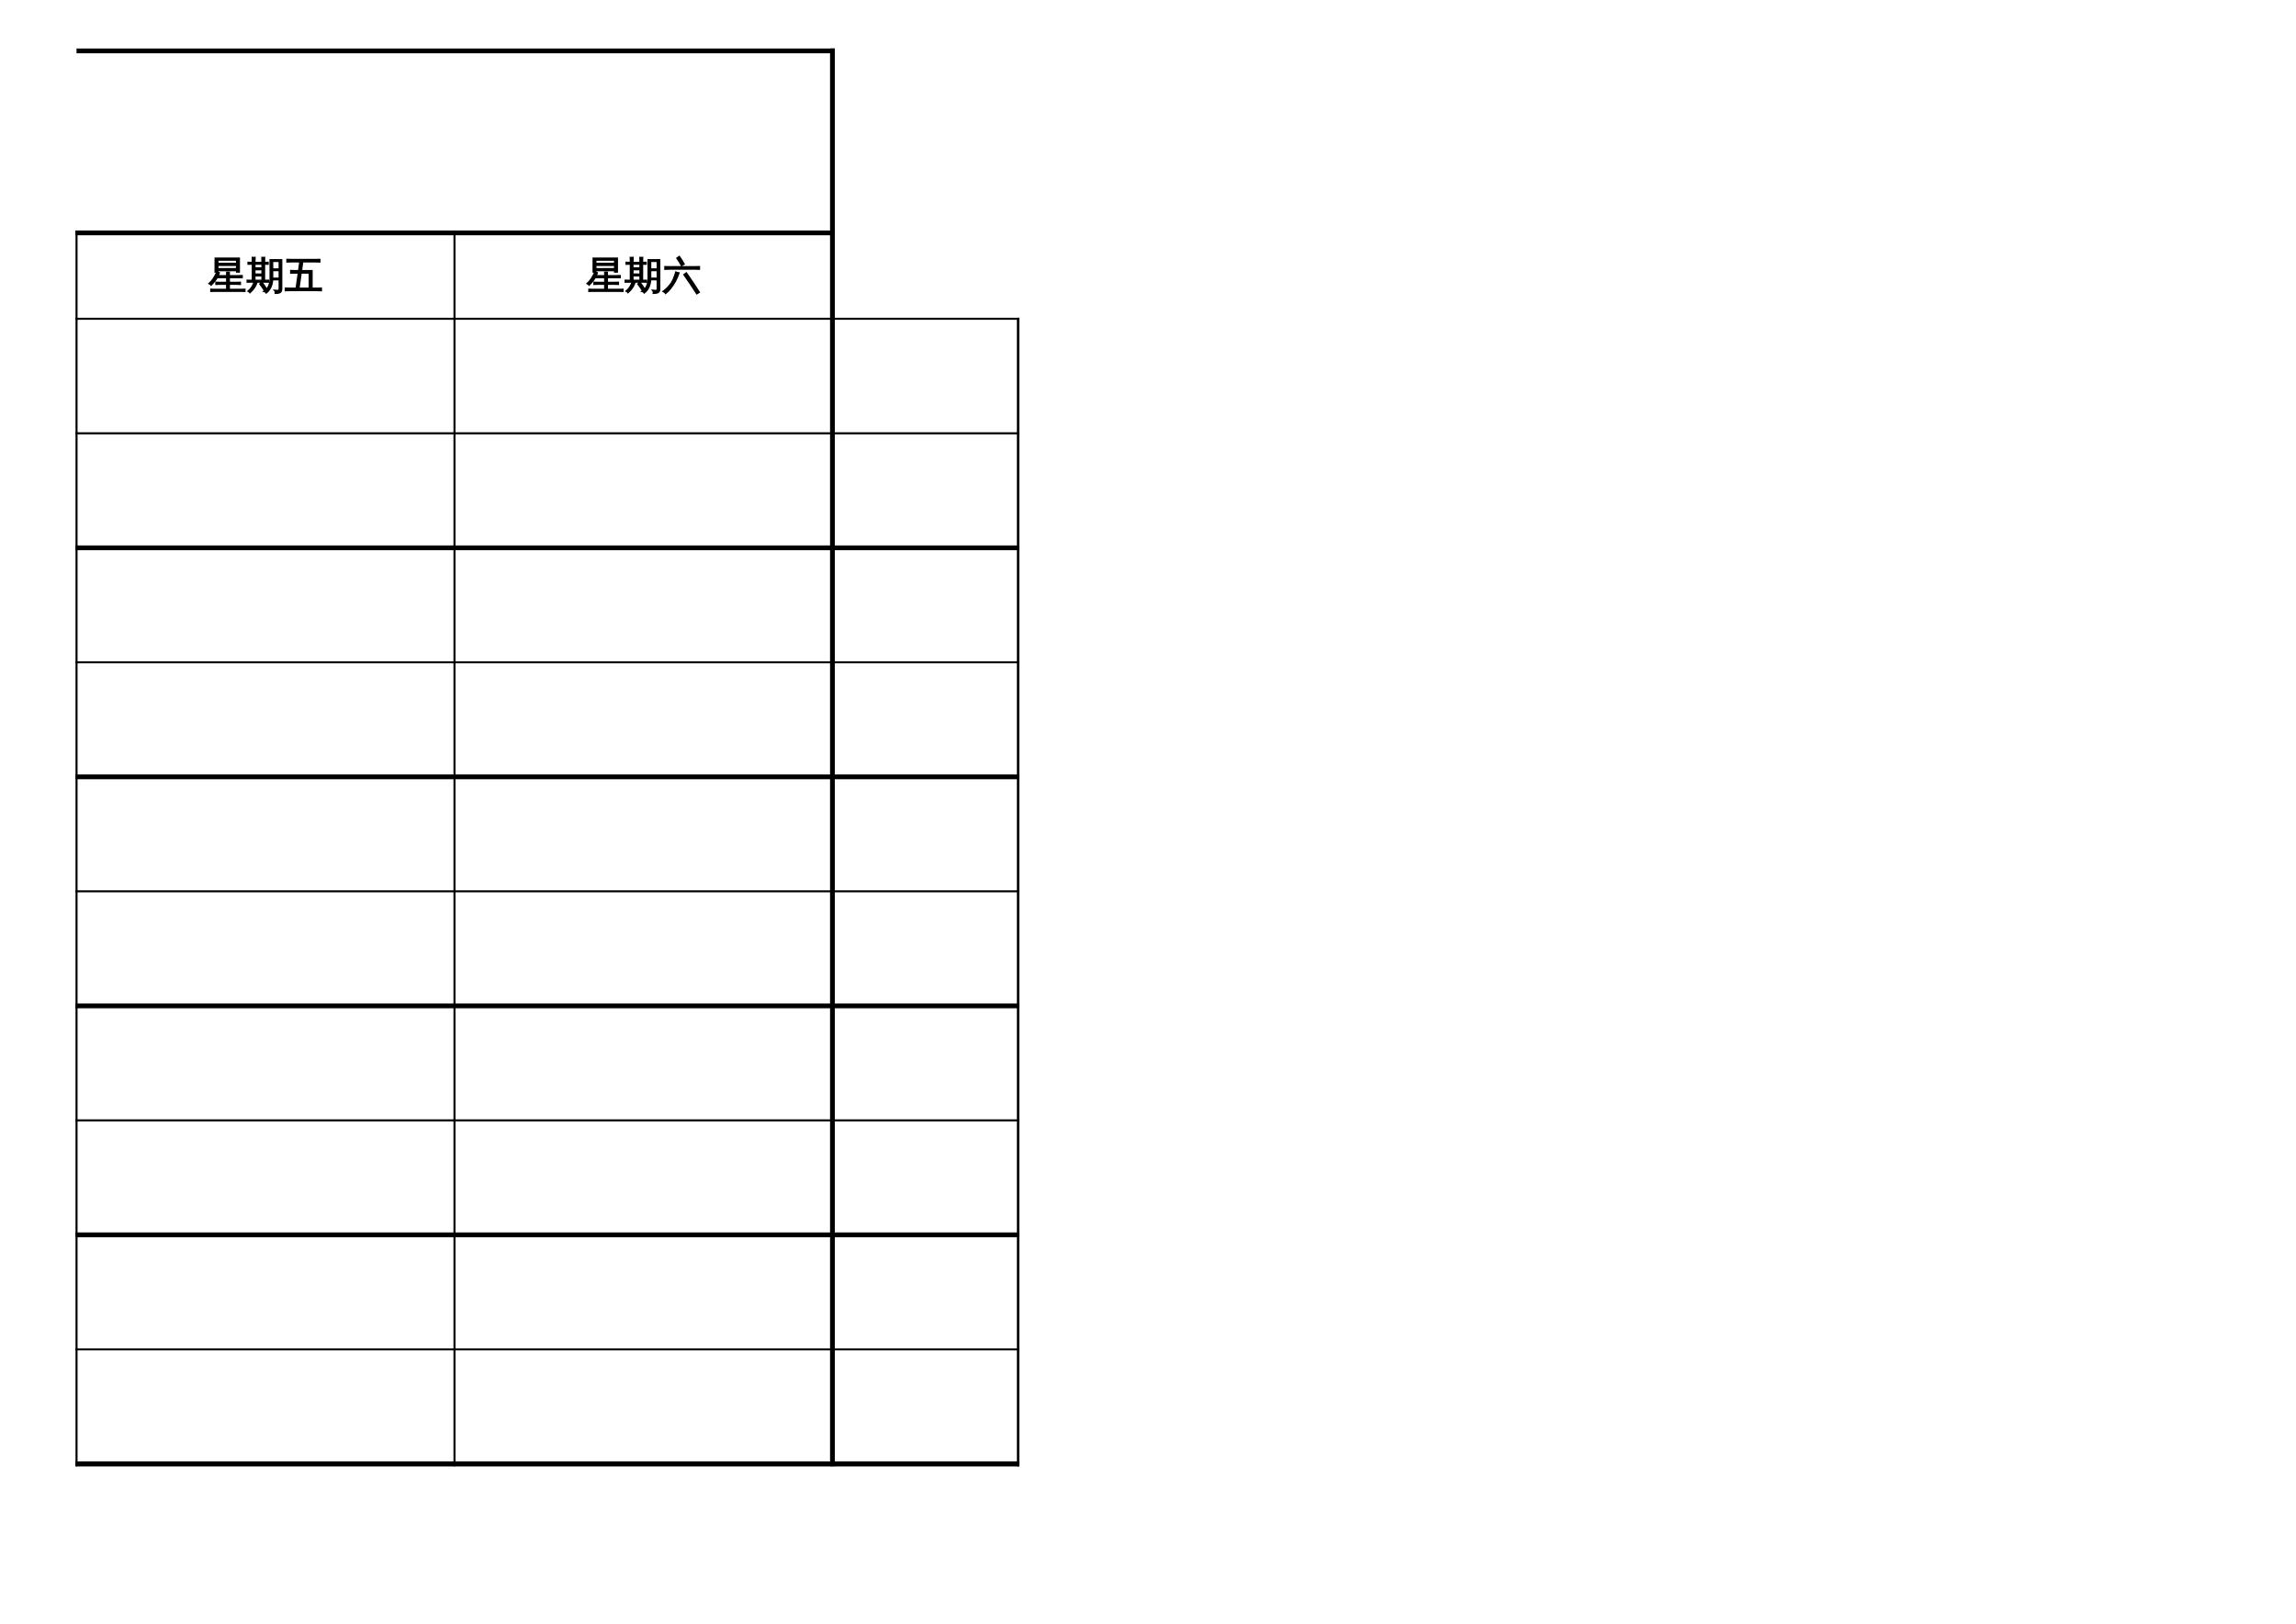 <?xml version="1.0" encoding="UTF-8"?>
<svg xmlns="http://www.w3.org/2000/svg" xmlns:xlink="http://www.w3.org/1999/xlink" width="841.89pt" height="595.304pt" viewBox="0 0 841.89 595.304" version="1.1">
<defs>
<g>
<symbol overflow="visible" id="glyph0-0">
<path style="stroke:none;" d="M 0.469 0 L 0.469 -9.328 L 4.188 -9.328 L 4.188 0 Z M 0.938 -0.469 L 3.719 -0.469 L 3.719 -8.859 L 0.938 -8.859 Z M 0.938 -0.469 "/>
</symbol>
<symbol overflow="visible" id="glyph0-1">
<path style="stroke:none;" d="M 13.406 0.266 C 13.395 0.516 13.395 0.77 13.406 1.031 C 12.945 1.008 12.477 1 12 1 L 2.328 1 C 1.848 1 1.379 1.008 0.922 1.031 C 0.93 0.77 0.93 0.516 0.922 0.266 C 1.379 0.285 1.848 0.297 2.328 0.297 L 6.734 0.297 L 6.734 -1.578 L 4.219 -1.578 C 3.758 -1.578 3.289 -1.562 2.812 -1.531 C 2.844 -1.789 2.844 -2.047 2.812 -2.297 C 3.289 -2.273 3.758 -2.266 4.219 -2.266 L 6.734 -2.266 L 6.734 -4.016 L 3.25 -4.016 C 2.719 -3.109 1.973 -2.188 1.016 -1.25 C 0.816 -1.52 0.562 -1.711 0.25 -1.828 C 0.852 -2.367 1.367 -2.961 1.797 -3.609 C 2.223 -4.254 2.676 -5.094 3.156 -6.125 L 4.047 -5.781 C 3.922 -5.383 3.785 -5.031 3.641 -4.719 L 6.734 -4.719 L 6.734 -5.969 L 7.688 -5.969 L 7.688 -4.719 L 10.969 -4.719 C 11.438 -4.719 11.906 -4.727 12.375 -4.75 C 12.344 -4.488 12.344 -4.234 12.375 -3.984 C 11.906 -4.004 11.438 -4.016 10.969 -4.016 L 7.688 -4.016 L 7.688 -2.266 L 10.312 -2.266 C 10.781 -2.266 11.25 -2.273 11.719 -2.297 C 11.688 -2.047 11.688 -1.789 11.719 -1.531 C 11.25 -1.562 10.781 -1.578 10.312 -1.578 L 7.688 -1.578 L 7.688 0.297 L 12 0.297 C 12.477 0.297 12.945 0.285 13.406 0.266 Z M 3.484 -6.062 L 2.484 -6.062 L 2.5 -11.156 L 11.359 -11.156 L 11.359 -6.062 L 10.359 -6.062 L 10.359 -6.578 L 3.484 -6.578 Z M 10.359 -9.234 L 10.359 -10.438 L 3.484 -10.438 C 3.484 -10.031 3.484 -9.629 3.484 -9.234 Z M 10.359 -8.5 L 3.484 -8.5 L 3.484 -7.297 L 10.359 -7.297 Z M 10.359 -8.5 "/>
</symbol>
<symbol overflow="visible" id="glyph0-2">
<path style="stroke:none;" d="M 11.984 -0.234 L 11.984 -3.234 L 9.562 -3.234 C 9.426 -1.078 8.645 0.547 7.219 1.641 C 7.008 1.316 6.719 1.117 6.344 1.047 C 7.895 0.129 8.664 -1.52 8.656 -3.906 L 8.641 -10.578 L 12.891 -10.578 L 12.891 0.156 C 12.891 0.77 12.711 1.191 12.359 1.422 C 11.984 1.648 11.375 1.766 10.531 1.766 C 10.625 1.336 10.523 0.961 10.234 0.641 C 10.504 0.672 10.812 0.688 11.156 0.688 C 11.508 0.695 11.734 0.66 11.828 0.578 C 11.93 0.504 11.984 0.234 11.984 -0.234 Z M 6.438 0.594 C 5.969 -0.195 5.445 -0.953 4.875 -1.672 L 5.656 -2.297 C 6.258 -1.535 6.805 -0.742 7.297 0.078 Z M 2.812 -2.375 C 3.113 -2.227 3.43 -2.113 3.766 -2.031 C 3.336 -0.758 2.504 0.426 1.266 1.531 C 1.098 1.25 0.863 1.051 0.562 0.938 C 1.102 0.488 1.539 0.008 1.875 -0.5 C 2.207 -1.02 2.52 -1.645 2.812 -2.375 Z M 8 -3.047 C 7.969 -2.805 7.969 -2.578 8 -2.359 C 7.57 -2.367 7.145 -2.375 6.719 -2.375 L 1.531 -2.375 C 1.102 -2.375 0.676 -2.367 0.25 -2.359 C 0.27 -2.578 0.27 -2.805 0.25 -3.047 C 0.676 -3.023 1.102 -3.016 1.531 -3.016 L 2.141 -3.016 L 2.141 -8.953 L 0.578 -8.922 C 0.598 -9.148 0.598 -9.383 0.578 -9.625 L 2.141 -9.578 C 2.141 -10.191 2.129 -10.805 2.109 -11.422 C 2.441 -11.379 2.781 -11.379 3.125 -11.422 C 3.094 -10.805 3.07 -10.191 3.062 -9.578 L 5.672 -9.578 C 5.672 -10.191 5.66 -10.805 5.641 -11.422 C 5.973 -11.379 6.301 -11.379 6.625 -11.422 C 6.602 -10.805 6.594 -10.191 6.594 -9.578 L 7.891 -9.625 C 7.867 -9.383 7.867 -9.148 7.891 -8.922 L 6.594 -8.953 L 6.594 -3.016 Z M 11.984 -7.172 L 11.984 -9.953 L 9.562 -9.953 L 9.578 -7.172 Z M 11.984 -3.797 L 11.984 -6.594 L 9.578 -6.594 L 9.578 -3.797 Z M 5.672 -7.547 L 5.672 -8.953 L 3.062 -8.953 L 3.062 -7.562 Z M 5.672 -5.297 L 5.672 -6.922 L 3.062 -6.891 L 3.062 -5.312 Z M 5.672 -3.016 L 5.672 -4.656 L 3.062 -4.656 L 3.062 -3.016 Z M 5.672 -3.016 "/>
</symbol>
<symbol overflow="visible" id="glyph0-3">
<path style="stroke:none;" d="M 13.422 -0.172 C 13.391 0.148 13.391 0.469 13.422 0.781 C 12.836 0.75 12.254 0.734 11.672 0.734 L 2 0.734 C 1.414 0.734 0.832 0.75 0.25 0.781 C 0.281 0.469 0.281 0.148 0.25 -0.172 C 0.832 -0.141 1.414 -0.125 2 -0.125 L 4.203 -0.125 L 4.984 -5.703 L 3.938 -5.703 C 3.352 -5.703 2.77 -5.688 2.188 -5.656 C 2.227 -5.977 2.227 -6.297 2.188 -6.609 C 2.77 -6.578 3.352 -6.562 3.938 -6.562 L 5.094 -6.562 L 5.547 -9.797 L 2.578 -9.797 C 1.992 -9.797 1.41 -9.781 0.828 -9.75 C 0.848 -10.062 0.848 -10.375 0.828 -10.688 C 1.41 -10.664 1.992 -10.656 2.578 -10.656 L 11.109 -10.656 C 11.691 -10.656 12.273 -10.664 12.859 -10.688 C 12.828 -10.375 12.828 -10.062 12.859 -9.75 C 12.273 -9.781 11.691 -9.797 11.109 -9.797 L 6.594 -9.797 L 6.141 -6.562 L 10.016 -6.562 L 10.016 -0.125 L 11.672 -0.125 C 12.254 -0.125 12.836 -0.141 13.422 -0.172 Z M 9.016 -0.125 L 9.016 -5.703 L 6.016 -5.703 L 5.234 -0.125 Z M 9.016 -0.125 "/>
</symbol>
<symbol overflow="visible" id="glyph0-4">
<path style="stroke:none;" d="M 13.422 1.359 L 12.469 1.938 L 10.141 -1.625 L 7.734 -5.109 L 8.656 -5.766 L 11.078 -2.25 Z M 4.781 -6.062 C 5.164 -5.914 5.562 -5.812 5.969 -5.75 C 5.238 -3.551 4.188 -1.613 2.812 0.062 C 2.27 0.727 1.68 1.316 1.047 1.828 C 0.828 1.461 0.52 1.203 0.125 1.047 C 1.164 0.266 2.055 -0.609 2.797 -1.578 C 3.379 -2.359 3.859 -3.305 4.234 -4.422 C 4.492 -5.086 4.676 -5.633 4.781 -6.062 Z M 13.422 -8.047 C 13.391 -7.723 13.391 -7.398 13.422 -7.078 C 12.836 -7.109 12.254 -7.125 11.672 -7.125 L 2.547 -7.125 C 1.961 -7.125 1.379 -7.109 0.797 -7.078 C 0.816 -7.398 0.816 -7.723 0.797 -8.047 C 1.379 -8.016 1.961 -8 2.547 -8 L 11.672 -8 C 12.254 -8 12.836 -8.016 13.422 -8.047 Z M 6.859 -8.422 C 6.359 -9.367 5.797 -10.281 5.172 -11.156 L 6.078 -11.797 C 6.734 -10.891 7.328 -9.941 7.859 -8.953 Z M 6.859 -8.422 "/>
</symbol>
</g>
</defs>
<g id="surface6">
<path style="fill:none;stroke-width:1.75;stroke-linecap:butt;stroke-linejoin:round;stroke:rgb(0%,0%,0%);stroke-opacity:1;stroke-miterlimit:10;" d="M 28.062 576.652 L 306.113 576.652 " transform="matrix(1,0,0,-1,0,595.304)"/>
<path style="fill:none;stroke-width:1.75;stroke-linecap:butt;stroke-linejoin:round;stroke:rgb(0%,0%,0%);stroke-opacity:1;stroke-miterlimit:10;" d="M 305.234 577.53 L 305.234 57.741 " transform="matrix(1,0,0,-1,0,595.304)"/>
<path style="fill:none;stroke-width:1.75;stroke-linecap:butt;stroke-linejoin:round;stroke:rgb(0%,0%,0%);stroke-opacity:1;stroke-miterlimit:10;" d="M 27.695 509.921 L 306.113 509.921 " transform="matrix(1,0,0,-1,0,595.304)"/>
<path style="fill:none;stroke-width:0.75;stroke-linecap:butt;stroke-linejoin:round;stroke:rgb(0%,0%,0%);stroke-opacity:1;stroke-miterlimit:10;" d="M 28.062 510.804 L 28.062 57.741 " transform="matrix(1,0,0,-1,0,595.304)"/>
<path style="fill:none;stroke-width:0.75;stroke-linecap:butt;stroke-linejoin:round;stroke:rgb(0%,0%,0%);stroke-opacity:1;stroke-miterlimit:10;" d="M 166.648 510.804 L 166.648 57.741 " transform="matrix(1,0,0,-1,0,595.304)"/>
<path style="fill:none;stroke-width:0.75;stroke-linecap:butt;stroke-linejoin:round;stroke:rgb(0%,0%,0%);stroke-opacity:1;stroke-miterlimit:10;" d="M 27.695 478.433 L 373.691 478.433 " transform="matrix(1,0,0,-1,0,595.304)"/>
<path style="fill:none;stroke-width:0.75;stroke-linecap:butt;stroke-linejoin:round;stroke:rgb(0%,0%,0%);stroke-opacity:1;stroke-miterlimit:10;" d="M 373.324 478.8 L 373.324 57.741 " transform="matrix(1,0,0,-1,0,595.304)"/>
<path style="fill:none;stroke-width:0.75;stroke-linecap:butt;stroke-linejoin:round;stroke:rgb(0%,0%,0%);stroke-opacity:1;stroke-miterlimit:10;" d="M 373.324 478.8 L 373.324 57.741 " transform="matrix(1,0,0,-1,0,595.304)"/>
<path style="fill:none;stroke-width:0.75;stroke-linecap:butt;stroke-linejoin:round;stroke:rgb(0%,0%,0%);stroke-opacity:1;stroke-miterlimit:10;" d="M 27.695 436.448 L 373.691 436.448 " transform="matrix(1,0,0,-1,0,595.304)"/>
<path style="fill:none;stroke-width:1.75;stroke-linecap:butt;stroke-linejoin:round;stroke:rgb(0%,0%,0%);stroke-opacity:1;stroke-miterlimit:10;" d="M 27.695 394.468 L 373.691 394.468 " transform="matrix(1,0,0,-1,0,595.304)"/>
<path style="fill:none;stroke-width:0.75;stroke-linecap:butt;stroke-linejoin:round;stroke:rgb(0%,0%,0%);stroke-opacity:1;stroke-miterlimit:10;" d="M 27.695 352.488 L 373.691 352.488 " transform="matrix(1,0,0,-1,0,595.304)"/>
<path style="fill:none;stroke-width:1.75;stroke-linecap:butt;stroke-linejoin:round;stroke:rgb(0%,0%,0%);stroke-opacity:1;stroke-miterlimit:10;" d="M 27.695 310.507 L 373.691 310.507 " transform="matrix(1,0,0,-1,0,595.304)"/>
<path style="fill:none;stroke-width:0.75;stroke-linecap:butt;stroke-linejoin:round;stroke:rgb(0%,0%,0%);stroke-opacity:1;stroke-miterlimit:10;" d="M 27.695 268.527 L 373.691 268.527 " transform="matrix(1,0,0,-1,0,595.304)"/>
<path style="fill:none;stroke-width:1.75;stroke-linecap:butt;stroke-linejoin:round;stroke:rgb(0%,0%,0%);stroke-opacity:1;stroke-miterlimit:10;" d="M 27.695 226.542 L 373.691 226.542 " transform="matrix(1,0,0,-1,0,595.304)"/>
<path style="fill:none;stroke-width:0.75;stroke-linecap:butt;stroke-linejoin:round;stroke:rgb(0%,0%,0%);stroke-opacity:1;stroke-miterlimit:10;" d="M 27.695 184.562 L 373.691 184.562 " transform="matrix(1,0,0,-1,0,595.304)"/>
<path style="fill:none;stroke-width:1.75;stroke-linecap:butt;stroke-linejoin:round;stroke:rgb(0%,0%,0%);stroke-opacity:1;stroke-miterlimit:10;" d="M 27.695 142.581 L 373.691 142.581 " transform="matrix(1,0,0,-1,0,595.304)"/>
<path style="fill:none;stroke-width:0.75;stroke-linecap:butt;stroke-linejoin:round;stroke:rgb(0%,0%,0%);stroke-opacity:1;stroke-miterlimit:10;" d="M 27.695 100.601 L 373.691 100.601 " transform="matrix(1,0,0,-1,0,595.304)"/>
<path style="fill:none;stroke-width:1.75;stroke-linecap:butt;stroke-linejoin:round;stroke:rgb(0%,0%,0%);stroke-opacity:1;stroke-miterlimit:10;" d="M 27.695 58.62 L 373.691 58.62 " transform="matrix(1,0,0,-1,0,595.304)"/>
<path style="fill:none;stroke-width:1.75;stroke-linecap:butt;stroke-linejoin:round;stroke:rgb(0%,0%,0%);stroke-opacity:1;stroke-miterlimit:10;" d="M 27.695 58.62 L 373.691 58.62 " transform="matrix(1,0,0,-1,0,595.304)"/>
<g style="fill:rgb(0%,0%,0%);fill-opacity:1;">
  <use xlink:href="#glyph0-1" x="76.394" y="105.79"/>
  <use xlink:href="#glyph0-2" x="90.397" y="105.79"/>
  <use xlink:href="#glyph0-3" x="104.4" y="105.79"/>
</g>
<path style="fill:none;stroke-width:0.467;stroke-linecap:butt;stroke-linejoin:miter;stroke:rgb(0%,0%,0%);stroke-opacity:1;stroke-miterlimit:10;" d="M 89.801 489.249 C 89.789 488.999 89.789 488.745 89.801 488.484 C 89.34 488.507 88.871 488.515 88.395 488.515 L 78.723 488.515 C 78.242 488.515 77.773 488.507 77.316 488.484 C 77.324 488.745 77.324 488.999 77.316 489.249 C 77.773 489.23 78.242 489.218 78.723 489.218 L 83.129 489.218 L 83.129 491.093 L 80.613 491.093 C 80.152 491.093 79.684 491.077 79.207 491.046 C 79.238 491.304 79.238 491.562 79.207 491.812 C 79.684 491.788 80.152 491.781 80.613 491.781 L 83.129 491.781 L 83.129 493.531 L 79.645 493.531 C 79.113 492.624 78.367 491.702 77.41 490.765 C 77.211 491.034 76.957 491.226 76.645 491.343 C 77.246 491.882 77.762 492.476 78.191 493.124 C 78.617 493.769 79.07 494.609 79.551 495.64 L 80.441 495.296 C 80.316 494.898 80.18 494.546 80.035 494.234 L 83.129 494.234 L 83.129 495.484 L 84.082 495.484 L 84.082 494.234 L 87.363 494.234 C 87.832 494.234 88.301 494.241 88.77 494.265 C 88.738 494.003 88.738 493.749 88.77 493.499 C 88.301 493.519 87.832 493.531 87.363 493.531 L 84.082 493.531 L 84.082 491.781 L 86.707 491.781 C 87.176 491.781 87.645 491.788 88.113 491.812 C 88.082 491.562 88.082 491.304 88.113 491.046 C 87.645 491.077 87.176 491.093 86.707 491.093 L 84.082 491.093 L 84.082 489.218 L 88.395 489.218 C 88.871 489.218 89.34 489.23 89.801 489.249 Z M 79.879 495.577 L 78.879 495.577 L 78.895 500.671 L 87.754 500.671 L 87.754 495.577 L 86.754 495.577 L 86.754 496.093 L 79.879 496.093 Z M 86.754 498.749 L 86.754 499.952 L 79.879 499.952 C 79.879 499.546 79.879 499.144 79.879 498.749 Z M 86.754 498.015 L 79.879 498.015 L 79.879 496.812 L 86.754 496.812 Z M 102.383 489.749 L 102.383 492.749 L 99.961 492.749 C 99.824 490.593 99.043 488.968 97.617 487.874 C 97.406 488.198 97.117 488.398 96.742 488.468 C 98.293 489.386 99.062 491.034 99.055 493.421 L 99.039 500.093 L 103.289 500.093 L 103.289 489.359 C 103.289 488.745 103.109 488.323 102.758 488.093 C 102.383 487.866 101.773 487.749 100.93 487.749 C 101.023 488.179 100.922 488.554 100.633 488.874 C 100.902 488.843 101.211 488.827 101.555 488.827 C 101.906 488.82 102.133 488.855 102.227 488.937 C 102.328 489.011 102.383 489.281 102.383 489.749 Z M 96.836 488.921 C 96.367 489.71 95.844 490.468 95.273 491.187 L 96.055 491.812 C 96.656 491.05 97.203 490.257 97.695 489.437 Z M 93.211 491.89 C 93.512 491.741 93.828 491.628 94.164 491.546 C 93.734 490.273 92.902 489.089 91.664 487.984 C 91.496 488.265 91.262 488.464 90.961 488.577 C 91.5 489.027 91.938 489.507 92.273 490.015 C 92.605 490.534 92.918 491.159 93.211 491.89 Z M 98.398 492.562 C 98.367 492.32 98.367 492.093 98.398 491.874 C 97.969 491.882 97.543 491.89 97.117 491.89 L 91.93 491.89 C 91.5 491.89 91.074 491.882 90.648 491.874 C 90.668 492.093 90.668 492.32 90.648 492.562 C 91.074 492.538 91.5 492.531 91.93 492.531 L 92.539 492.531 L 92.539 498.468 L 90.977 498.437 C 90.996 498.663 90.996 498.898 90.977 499.14 L 92.539 499.093 C 92.539 499.706 92.527 500.32 92.508 500.937 C 92.84 500.894 93.18 500.894 93.523 500.937 C 93.492 500.32 93.469 499.706 93.461 499.093 L 96.07 499.093 C 96.07 499.706 96.059 500.32 96.039 500.937 C 96.371 500.894 96.699 500.894 97.023 500.937 C 97 500.32 96.992 499.706 96.992 499.093 L 98.289 499.14 C 98.266 498.898 98.266 498.663 98.289 498.437 L 96.992 498.468 L 96.992 492.531 Z M 102.383 496.687 L 102.383 499.468 L 99.961 499.468 L 99.977 496.687 Z M 102.383 493.312 L 102.383 496.109 L 99.977 496.109 L 99.977 493.312 Z M 96.07 497.062 L 96.07 498.468 L 93.461 498.468 L 93.461 497.077 Z M 96.07 494.812 L 96.07 496.437 L 93.461 496.406 L 93.461 494.827 Z M 96.07 492.531 L 96.07 494.171 L 93.461 494.171 L 93.461 492.531 Z M 117.82 489.687 C 117.789 489.366 117.789 489.046 117.82 488.734 C 117.234 488.765 116.652 488.781 116.07 488.781 L 106.398 488.781 C 105.812 488.781 105.23 488.765 104.648 488.734 C 104.68 489.046 104.68 489.366 104.648 489.687 C 105.23 489.656 105.812 489.64 106.398 489.64 L 108.602 489.64 L 109.383 495.218 L 108.336 495.218 C 107.75 495.218 107.168 495.202 106.586 495.171 C 106.625 495.491 106.625 495.812 106.586 496.124 C 107.168 496.093 107.75 496.077 108.336 496.077 L 109.492 496.077 L 109.945 499.312 L 106.977 499.312 C 106.391 499.312 105.809 499.296 105.227 499.265 C 105.246 499.577 105.246 499.89 105.227 500.202 C 105.809 500.179 106.391 500.171 106.977 500.171 L 115.508 500.171 C 116.09 500.171 116.672 500.179 117.258 500.202 C 117.227 499.89 117.227 499.577 117.258 499.265 C 116.672 499.296 116.09 499.312 115.508 499.312 L 110.992 499.312 L 110.539 496.077 L 114.414 496.077 L 114.414 489.64 L 116.07 489.64 C 116.652 489.64 117.234 489.656 117.82 489.687 Z M 113.414 489.64 L 113.414 495.218 L 110.414 495.218 L 109.633 489.64 Z M 113.414 489.64 " transform="matrix(1,0,0,-1,0,595.304)"/>
<g style="fill:rgb(0%,0%,0%);fill-opacity:1;">
  <use xlink:href="#glyph0-1" x="215.008" y="105.79"/>
  <use xlink:href="#glyph0-2" x="229.011" y="105.79"/>
  <use xlink:href="#glyph0-4" x="243.014" y="105.79"/>
</g>
<path style="fill:none;stroke-width:0.467;stroke-linecap:butt;stroke-linejoin:miter;stroke:rgb(0%,0%,0%);stroke-opacity:1;stroke-miterlimit:10;" d="M 228.414 489.249 C 228.402 488.999 228.402 488.745 228.414 488.484 C 227.953 488.507 227.484 488.515 227.008 488.515 L 217.336 488.515 C 216.855 488.515 216.387 488.507 215.93 488.484 C 215.938 488.745 215.938 488.999 215.93 489.249 C 216.387 489.23 216.855 489.218 217.336 489.218 L 221.742 489.218 L 221.742 491.093 L 219.227 491.093 C 218.766 491.093 218.297 491.077 217.82 491.046 C 217.852 491.304 217.852 491.562 217.82 491.812 C 218.297 491.788 218.766 491.781 219.227 491.781 L 221.742 491.781 L 221.742 493.531 L 218.258 493.531 C 217.727 492.624 216.98 491.702 216.023 490.765 C 215.824 491.034 215.57 491.226 215.258 491.343 C 215.859 491.882 216.375 492.476 216.805 493.124 C 217.23 493.769 217.684 494.609 218.164 495.64 L 219.055 495.296 C 218.93 494.898 218.793 494.546 218.648 494.234 L 221.742 494.234 L 221.742 495.484 L 222.695 495.484 L 222.695 494.234 L 225.977 494.234 C 226.445 494.234 226.914 494.241 227.383 494.265 C 227.352 494.003 227.352 493.749 227.383 493.499 C 226.914 493.519 226.445 493.531 225.977 493.531 L 222.695 493.531 L 222.695 491.781 L 225.32 491.781 C 225.789 491.781 226.258 491.788 226.727 491.812 C 226.695 491.562 226.695 491.304 226.727 491.046 C 226.258 491.077 225.789 491.093 225.32 491.093 L 222.695 491.093 L 222.695 489.218 L 227.008 489.218 C 227.484 489.218 227.953 489.23 228.414 489.249 Z M 218.492 495.577 L 217.492 495.577 L 217.508 500.671 L 226.367 500.671 L 226.367 495.577 L 225.367 495.577 L 225.367 496.093 L 218.492 496.093 Z M 225.367 498.749 L 225.367 499.952 L 218.492 499.952 C 218.492 499.546 218.492 499.144 218.492 498.749 Z M 225.367 498.015 L 218.492 498.015 L 218.492 496.812 L 225.367 496.812 Z M 240.996 489.749 L 240.996 492.749 L 238.574 492.749 C 238.438 490.593 237.656 488.968 236.23 487.874 C 236.02 488.198 235.73 488.398 235.355 488.468 C 236.906 489.386 237.676 491.034 237.668 493.421 L 237.652 500.093 L 241.902 500.093 L 241.902 489.359 C 241.902 488.745 241.723 488.323 241.371 488.093 C 240.996 487.866 240.387 487.749 239.543 487.749 C 239.637 488.179 239.535 488.554 239.246 488.874 C 239.516 488.843 239.824 488.827 240.168 488.827 C 240.52 488.82 240.746 488.855 240.84 488.937 C 240.941 489.011 240.996 489.281 240.996 489.749 Z M 235.449 488.921 C 234.98 489.71 234.457 490.468 233.887 491.187 L 234.668 491.812 C 235.27 491.05 235.816 490.257 236.309 489.437 Z M 231.824 491.89 C 232.125 491.741 232.441 491.628 232.777 491.546 C 232.348 490.273 231.516 489.089 230.277 487.984 C 230.109 488.265 229.875 488.464 229.574 488.577 C 230.113 489.027 230.551 489.507 230.887 490.015 C 231.219 490.534 231.531 491.159 231.824 491.89 Z M 237.012 492.562 C 236.98 492.32 236.98 492.093 237.012 491.874 C 236.582 491.882 236.156 491.89 235.73 491.89 L 230.543 491.89 C 230.113 491.89 229.688 491.882 229.262 491.874 C 229.281 492.093 229.281 492.32 229.262 492.562 C 229.688 492.538 230.113 492.531 230.543 492.531 L 231.152 492.531 L 231.152 498.468 L 229.59 498.437 C 229.609 498.663 229.609 498.898 229.59 499.14 L 231.152 499.093 C 231.152 499.706 231.141 500.32 231.121 500.937 C 231.453 500.894 231.793 500.894 232.137 500.937 C 232.105 500.32 232.082 499.706 232.074 499.093 L 234.684 499.093 C 234.684 499.706 234.672 500.32 234.652 500.937 C 234.984 500.894 235.312 500.894 235.637 500.937 C 235.613 500.32 235.605 499.706 235.605 499.093 L 236.902 499.14 C 236.879 498.898 236.879 498.663 236.902 498.437 L 235.605 498.468 L 235.605 492.531 Z M 240.996 496.687 L 240.996 499.468 L 238.574 499.468 L 238.59 496.687 Z M 240.996 493.312 L 240.996 496.109 L 238.59 496.109 L 238.59 493.312 Z M 234.684 497.062 L 234.684 498.468 L 232.074 498.468 L 232.074 497.077 Z M 234.684 494.812 L 234.684 496.437 L 232.074 496.406 L 232.074 494.827 Z M 234.684 492.531 L 234.684 494.171 L 232.074 494.171 L 232.074 492.531 Z M 256.438 488.156 L 255.484 487.577 L 253.156 491.14 L 250.75 494.624 L 251.672 495.281 L 254.094 491.765 Z M 247.797 495.577 C 248.18 495.429 248.578 495.327 248.984 495.265 C 248.254 493.066 247.203 491.128 245.828 489.452 C 245.285 488.788 244.695 488.198 244.062 487.687 C 243.844 488.054 243.535 488.312 243.141 488.468 C 244.18 489.249 245.07 490.124 245.812 491.093 C 246.395 491.874 246.875 492.82 247.25 493.937 C 247.508 494.601 247.691 495.148 247.797 495.577 Z M 256.438 497.562 C 256.406 497.238 256.406 496.913 256.438 496.593 C 255.852 496.624 255.27 496.64 254.688 496.64 L 245.562 496.64 C 244.977 496.64 244.395 496.624 243.812 496.593 C 243.832 496.913 243.832 497.238 243.812 497.562 C 244.395 497.531 244.977 497.515 245.562 497.515 L 254.688 497.515 C 255.27 497.515 255.852 497.531 256.438 497.562 Z M 249.875 497.937 C 249.375 498.882 248.812 499.796 248.188 500.671 L 249.094 501.312 C 249.75 500.406 250.344 499.456 250.875 498.468 Z M 249.875 497.937 " transform="matrix(1,0,0,-1,0,595.304)"/>
</g>
</svg>
